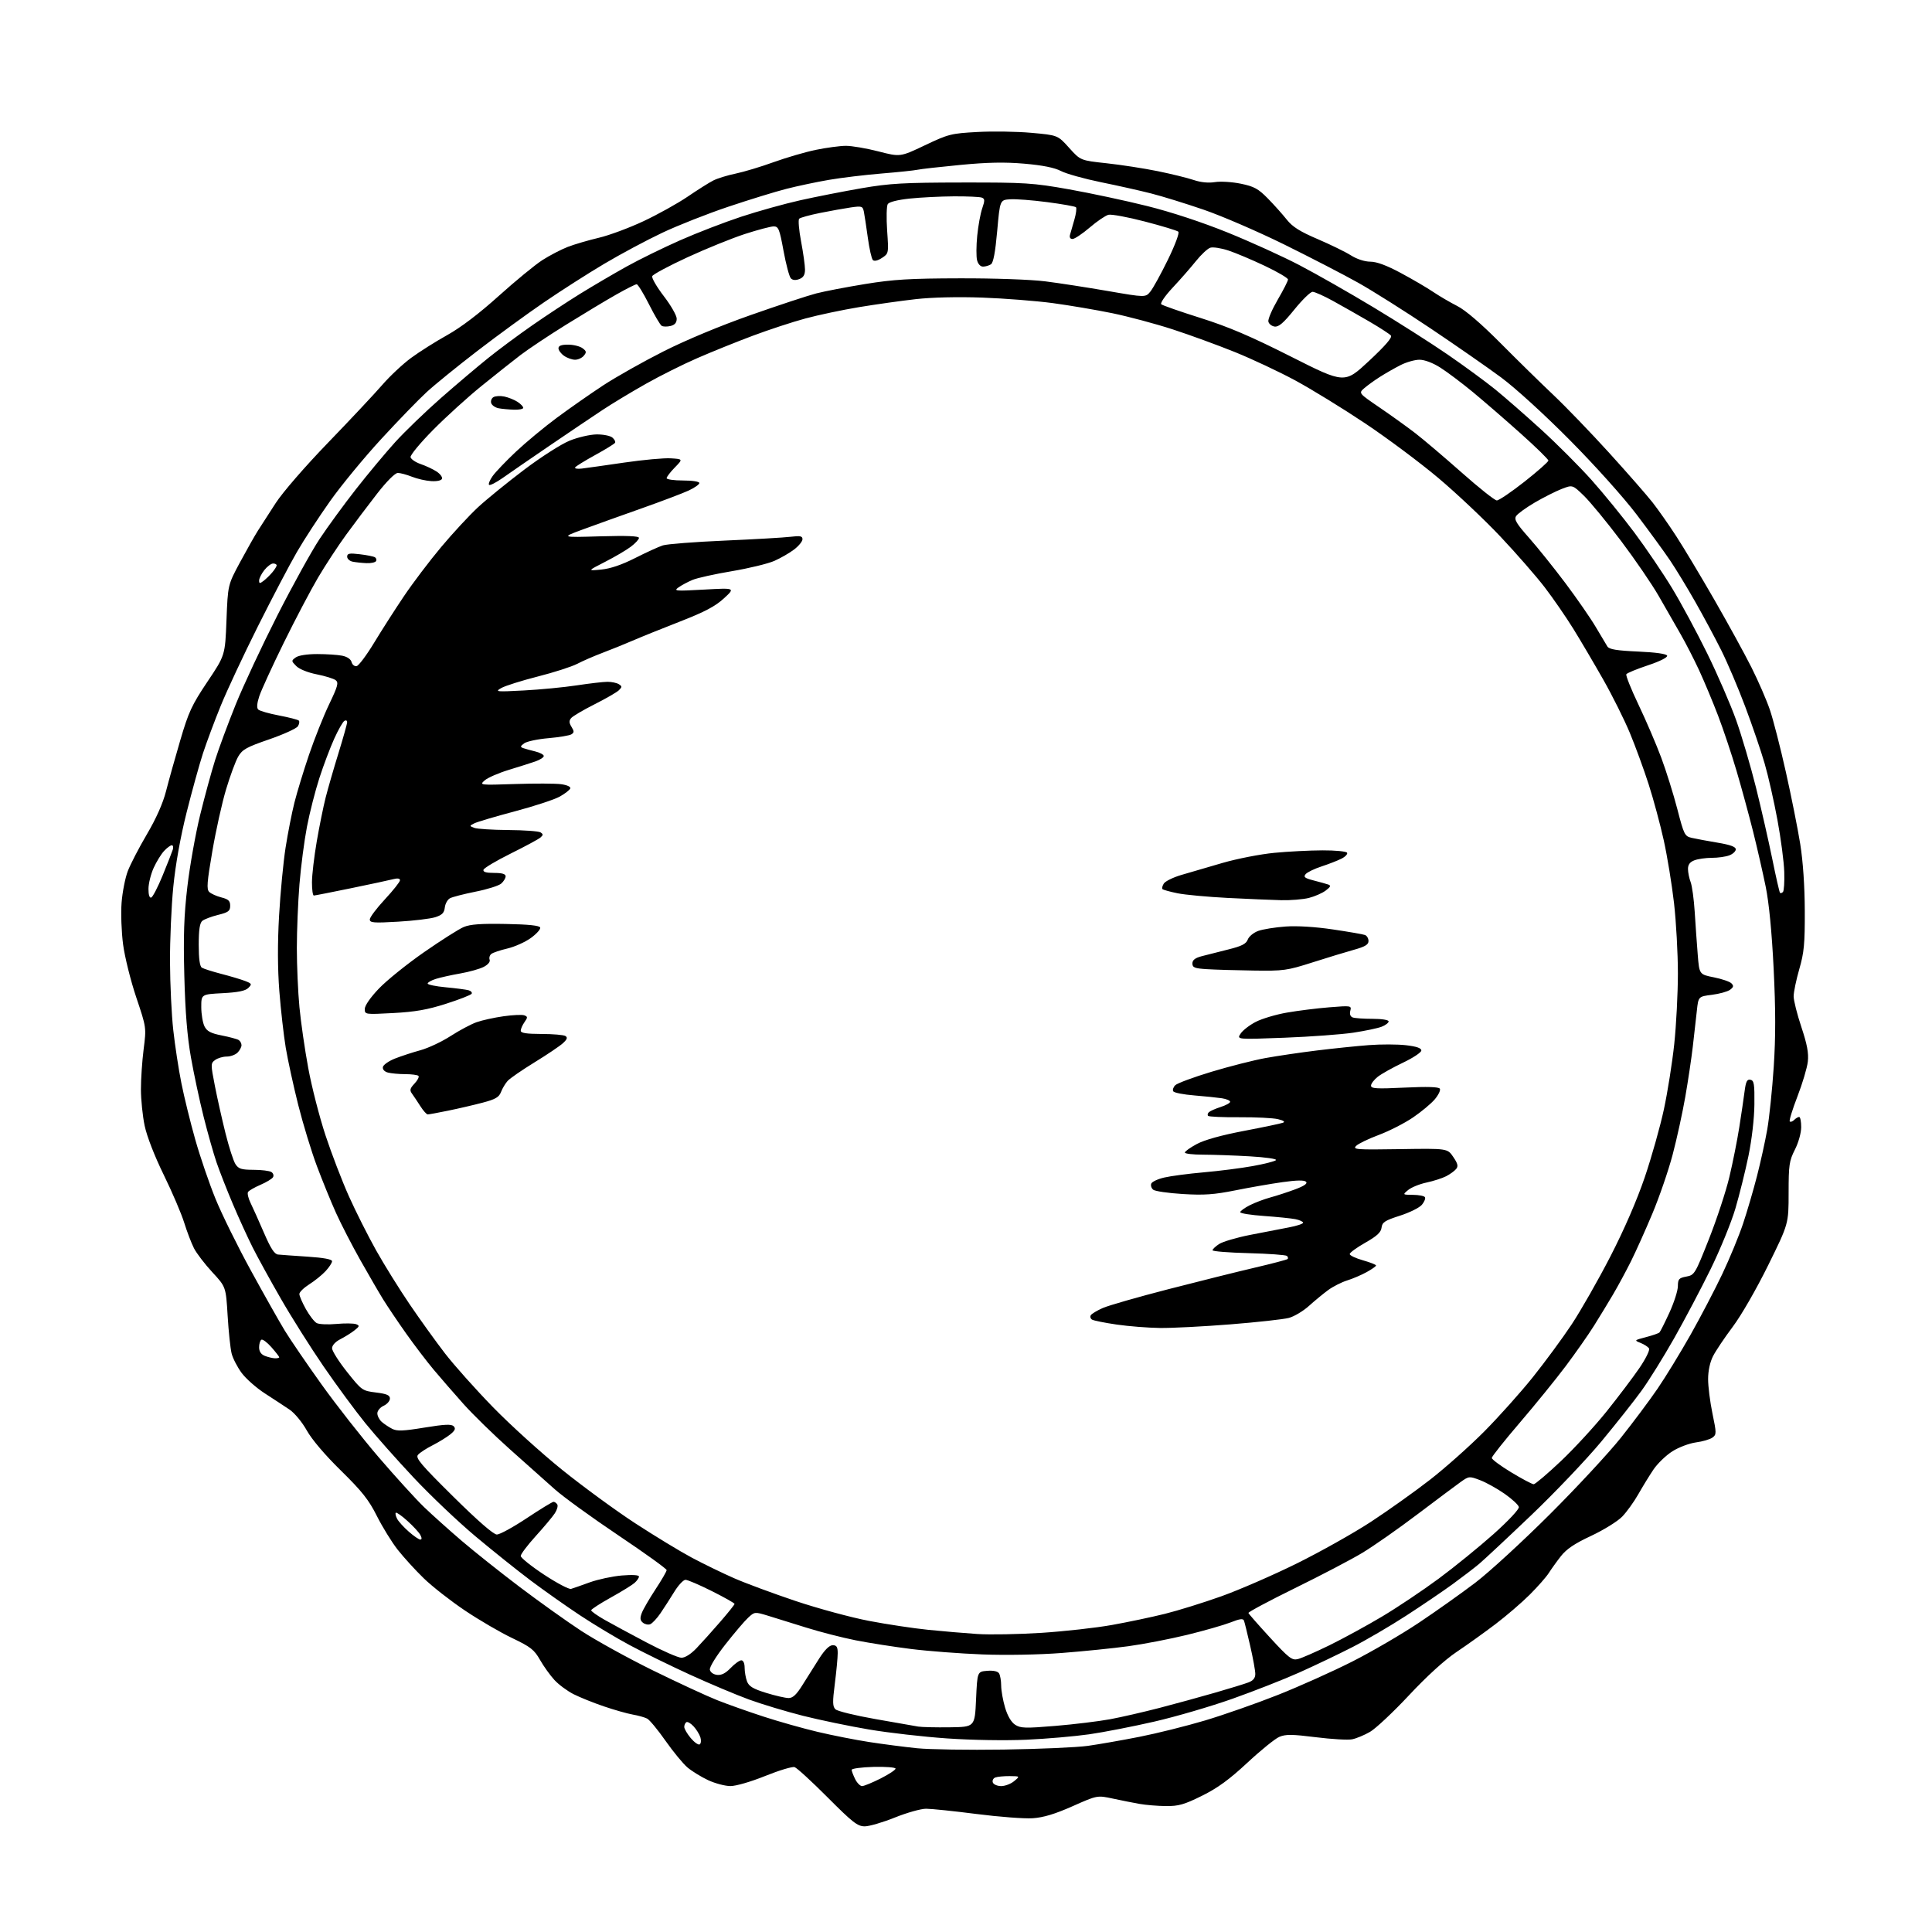 <?xml version="1.0" encoding="UTF-8" standalone="no"?>
<svg 
  version="1.1" 
  xmlns="http://www.w3.org/2000/svg" 
  xmlns:xlink="http://www.w3.org/1999/xlink" 
  xmlns:svg="http://www.w3.org/2000/svg"
  xmlns:rdf="http://www.w3.org/1999/02/22-rdf-syntax-ns#"
  xmlns:cc="http://creativecommons.org/ns#"
  xmlns:dc="http://purl.org/dc/elements/1.1/"
  viewBox="0 0 768 768"
  width="768"
  height="768"
>
<style>svg {background-color: white; }</style>"
<path stroke="none" fill="black" fill-rule="evenodd" d="M343.75,726.00C340.90,726.00 338.97,724.50 328.99,714.49C322.68,708.16 316.77,702.74 315.86,702.46C314.95,702.17 309.71,703.75 304.20,705.97C298.50,708.27 292.55,710.00 290.35,709.99C288.23,709.98 284.25,708.93 281.50,707.65C278.75,706.36 275.06,704.09 273.30,702.61C271.54,701.12 267.61,696.35 264.55,691.99C261.50,687.64 258.22,683.67 257.25,683.17C256.29,682.67 253.70,681.94 251.50,681.56C249.30,681.17 244.12,679.70 240.00,678.29C235.88,676.89 230.47,674.71 228.00,673.46C225.53,672.21 222.11,669.68 220.41,667.84C218.71,666.00 216.13,662.40 214.67,659.84C212.36,655.77 210.95,654.67 203.54,651.13C198.87,648.90 190.43,643.98 184.78,640.18C179.13,636.38 171.77,630.63 168.44,627.39C165.10,624.15 160.45,619.04 158.09,616.04C155.74,613.04 152.02,607.01 149.82,602.64C146.57,596.17 143.90,592.81 135.53,584.59C129.22,578.41 123.96,572.22 121.95,568.62C120.10,565.31 117.10,561.69 115.08,560.33C113.11,559.00 108.71,556.11 105.30,553.91C101.89,551.71 97.72,548.02 96.03,545.72C94.34,543.42 92.55,539.96 92.07,538.02C91.58,536.08 90.87,529.34 90.49,523.03C89.80,511.55 89.80,511.55 84.38,505.70C81.40,502.48 78.12,498.19 77.09,496.17C76.07,494.15 74.32,489.57 73.21,486.00C72.10,482.43 68.45,473.88 65.08,467.00C61.43,459.55 58.37,451.67 57.50,447.50C56.69,443.65 56.03,437.16 56.02,433.07C56.01,428.98 56.50,421.77 57.10,417.06C58.20,408.48 58.20,408.48 54.17,396.49C51.95,389.89 49.60,380.45 48.94,375.50C48.28,370.55 48.01,363.07 48.33,358.87C48.65,354.67 49.76,349.01 50.79,346.30C51.83,343.58 55.24,336.99 58.38,331.66C62.07,325.40 64.77,319.32 65.99,314.54C67.03,310.46 69.58,301.36 71.65,294.31C74.98,282.98 76.23,280.29 82.45,271.00C89.49,260.50 89.49,260.50 90.03,246.50C90.58,232.50 90.58,232.50 95.42,223.50C98.09,218.55 101.27,212.93 102.49,211.00C103.72,209.07 106.91,204.12 109.58,200.00C112.37,195.70 121.27,185.43 130.47,175.91C139.29,166.78 148.96,156.47 151.96,153.00C154.97,149.52 160.12,144.70 163.42,142.27C166.71,139.85 173.18,135.76 177.80,133.19C183.21,130.17 190.48,124.65 198.27,117.63C204.92,111.65 212.72,105.24 215.61,103.39C218.50,101.54 223.04,99.18 225.68,98.15C228.33,97.13 233.88,95.50 238.00,94.53C242.12,93.57 250.17,90.58 255.88,87.89C261.59,85.20 269.46,80.82 273.38,78.15C277.30,75.48 281.85,72.61 283.50,71.77C285.15,70.92 289.17,69.68 292.43,69.01C295.69,68.33 302.49,66.29 307.53,64.46C312.58,62.64 320.13,60.43 324.31,59.57C328.49,58.71 333.85,57.99 336.21,57.97C338.57,57.96 344.40,58.95 349.17,60.18C357.85,62.42 357.85,62.42 367.67,57.75C377.01,53.31 378.05,53.04 388.50,52.47C394.55,52.13 404.22,52.28 409.99,52.80C420.47,53.74 420.47,53.74 424.99,58.76C429.50,63.78 429.50,63.78 439.90,64.90C445.63,65.52 454.76,66.93 460.21,68.04C465.65,69.15 472.08,70.73 474.50,71.55C477.31,72.50 480.36,72.81 482.97,72.39C485.22,72.03 489.84,72.32 493.27,73.03C498.55,74.12 500.19,75.03 504.00,78.91C506.48,81.44 509.85,85.21 511.50,87.29C513.78,90.17 516.73,92.03 523.78,95.04C528.88,97.23 534.83,100.13 537.01,101.51C539.39,103.01 542.46,104.01 544.73,104.02C547.27,104.03 551.24,105.50 556.87,108.53C561.48,111.00 567.26,114.38 569.72,116.05C572.19,117.71 576.49,120.23 579.29,121.65C582.54,123.30 588.71,128.59 596.44,136.36C603.07,143.04 612.55,152.33 617.50,157.01C622.45,161.69 632.42,172.04 639.66,180.01C646.90,187.98 654.67,196.86 656.93,199.74C659.19,202.63 663.45,208.70 666.39,213.24C669.34,217.78 676.15,229.15 681.53,238.50C686.91,247.85 693.52,259.91 696.23,265.30C698.94,270.69 702.23,278.27 703.55,282.15C704.87,286.02 707.73,297.14 709.90,306.85C712.08,316.56 714.65,329.45 715.62,335.50C716.72,342.37 717.40,352.31 717.43,362.00C717.48,375.19 717.15,378.66 715.24,385.26C714.01,389.53 713.00,394.38 713.00,396.04C713.00,397.70 714.38,403.21 716.08,408.28C718.37,415.17 719.02,418.64 718.64,422.00C718.36,424.48 716.50,430.71 714.51,435.86C712.52,441.01 711.14,445.48 711.46,445.79C711.78,446.11 712.57,445.83 713.22,445.18C713.87,444.53 714.76,444.00 715.20,444.00C715.64,444.00 716.00,445.81 716.00,448.03C716.00,450.35 714.94,454.16 713.50,457.00C711.24,461.47 711.00,463.10 711.00,474.21C711.00,486.48 711.00,486.48 702.86,502.99C698.24,512.37 692.18,522.90 688.83,527.36C685.59,531.68 682.05,536.95 680.97,539.07C679.75,541.45 679.00,544.93 679.00,548.21C678.99,551.12 679.77,557.26 680.72,561.85C682.37,569.78 682.36,570.26 680.71,571.47C679.75,572.17 676.80,573.03 674.16,573.38C671.51,573.74 667.31,575.32 664.79,576.92C662.28,578.51 658.90,581.77 657.28,584.16C655.67,586.55 652.95,590.98 651.24,594.00C649.53,597.02 646.64,601.03 644.82,602.91C642.99,604.78 637.45,608.21 632.50,610.53C625.93,613.59 622.68,615.78 620.47,618.62C618.80,620.75 616.64,623.77 615.65,625.32C614.67,626.87 611.28,630.72 608.12,633.88C604.96,637.04 598.80,642.33 594.44,645.64C590.07,648.95 583.12,653.93 578.98,656.70C574.27,659.87 567.20,666.30 560.07,673.93C553.80,680.63 546.84,687.16 544.59,688.45C542.34,689.75 539.15,691.07 537.50,691.40C535.85,691.74 529.35,691.36 523.05,690.57C513.63,689.39 511.07,689.36 508.55,690.43C506.87,691.14 501.16,695.76 495.85,700.71C488.67,707.39 484.05,710.76 477.81,713.85C470.71,717.36 468.51,717.99 463.46,717.94C460.18,717.91 455.48,717.52 453.00,717.08C450.52,716.65 445.73,715.69 442.34,714.96C436.18,713.64 436.18,713.64 426.34,718.01C419.30,721.13 414.79,722.49 410.50,722.78C407.20,723.00 397.16,722.24 388.19,721.09C379.22,719.94 370.19,719.00 368.13,719.00C366.07,719.00 360.48,720.58 355.71,722.50C350.93,724.42 345.55,726.00 343.75,726.00zM342.69,710.00C343.44,710.00 346.74,708.64 350.03,706.99C353.31,705.33 356.00,703.56 356.00,703.06C356.00,702.56 352.06,702.25 347.25,702.37C342.44,702.50 338.52,703.03 338.54,703.55C338.57,704.07 339.20,705.74 339.95,707.25C340.71,708.76 341.94,710.00 342.69,710.00zM398.00,710.00C399.53,710.00 401.84,709.11 403.14,708.03C405.50,706.07 405.50,706.07 401.33,706.03C399.04,706.01 396.48,706.26 395.64,706.58C394.81,706.90 394.37,707.80 394.67,708.58C394.97,709.36 396.47,710.00 398.00,710.00zM399.00,695.48C413.02,695.28 428.06,694.61 432.41,694.01C436.76,693.40 445.98,691.79 452.91,690.42C459.83,689.06 471.57,686.13 479.00,683.92C486.43,681.70 499.48,677.13 508.00,673.75C516.52,670.37 529.81,664.41 537.53,660.50C545.25,656.59 557.17,649.65 564.03,645.06C570.89,640.48 581.00,633.30 586.50,629.12C592.00,624.93 605.29,612.73 616.04,602.00C626.79,591.28 639.53,577.55 644.35,571.50C649.17,565.45 655.73,556.67 658.92,552.00C662.11,547.33 667.99,537.71 671.99,530.63C675.99,523.55 681.66,512.69 684.61,506.50C687.55,500.31 691.29,491.25 692.91,486.37C694.54,481.49 697.03,472.99 698.44,467.48C699.86,461.96 701.69,453.64 702.51,448.98C703.33,444.31 704.49,433.10 705.09,424.05C705.87,412.10 705.86,401.42 705.05,385.05C704.33,370.52 703.21,358.94 701.90,352.50C700.78,347.00 698.52,337.10 696.87,330.50C695.21,323.90 692.27,313.10 690.32,306.50C688.38,299.90 685.07,290.00 682.97,284.50C680.87,279.00 677.48,270.90 675.45,266.50C673.41,262.10 670.07,255.57 668.01,252.00C665.96,248.43 662.09,241.68 659.41,237.00C656.74,232.32 649.97,222.43 644.37,215.00C638.77,207.57 632.15,199.52 629.65,197.09C625.11,192.69 625.11,192.69 620.80,194.36C618.44,195.28 613.62,197.71 610.10,199.76C606.59,201.82 603.24,204.25 602.67,205.16C601.83,206.50 602.80,208.14 607.76,213.73C611.13,217.53 617.66,225.67 622.27,231.80C626.87,237.94 632.30,245.78 634.33,249.23C636.36,252.68 638.45,256.18 638.97,257.00C639.69,258.13 642.67,258.62 651.13,259.00C658.29,259.32 662.48,259.92 662.72,260.65C662.94,261.33 659.79,262.91 655.06,264.48C650.64,265.95 646.78,267.54 646.49,268.02C646.20,268.49 648.39,273.97 651.36,280.19C654.33,286.41 658.38,295.85 660.36,301.16C662.34,306.47 665.22,315.67 666.76,321.60C669.42,331.87 669.69,332.42 672.52,333.07C674.16,333.45 678.76,334.30 682.75,334.97C687.82,335.82 690.00,336.61 690.00,337.62C690.00,338.40 688.85,339.49 687.43,340.02C686.02,340.56 682.90,341.00 680.50,341.00C678.10,341.00 674.98,341.44 673.57,341.98C671.77,342.66 671.00,343.69 671.00,345.41C671.00,346.76 671.47,349.11 672.05,350.63C672.63,352.16 673.36,357.47 673.67,362.45C673.98,367.43 674.52,375.07 674.87,379.42C675.50,387.35 675.50,387.35 681.27,388.50C684.45,389.13 687.60,390.21 688.27,390.89C689.24,391.87 689.13,392.41 687.71,393.46C686.72,394.18 683.49,395.08 680.52,395.45C675.13,396.13 675.13,396.13 674.52,401.81C674.19,404.94 673.47,411.32 672.92,416.00C672.38,420.68 671.03,429.68 669.93,436.00C668.83,442.32 666.57,452.68 664.90,459.00C663.23,465.32 659.60,475.87 656.84,482.44C654.09,489.01 650.24,497.56 648.31,501.44C646.37,505.32 643.19,511.20 641.25,514.50C639.31,517.80 635.89,523.42 633.64,527.00C631.40,530.58 626.34,537.79 622.41,543.04C618.47,548.28 610.25,558.41 604.14,565.54C598.03,572.67 593.02,578.97 593.01,579.55C593.01,580.13 596.50,582.72 600.77,585.30C605.05,587.89 609.05,590.00 609.66,590.00C610.27,590.00 615.13,585.87 620.46,580.83C625.79,575.79 633.97,566.90 638.64,561.08C643.30,555.26 649.17,547.50 651.67,543.84C654.20,540.14 655.91,536.67 655.52,536.03C655.13,535.40 653.61,534.41 652.15,533.83C649.56,532.81 649.60,532.76 654.27,531.54C656.89,530.86 659.32,530.02 659.66,529.67C660.01,529.33 661.79,525.77 663.63,521.77C665.46,517.77 666.97,513.06 666.98,511.30C667.00,508.46 667.38,508.02 670.34,507.46C673.59,506.86 673.83,506.45 679.33,492.55C682.43,484.70 686.09,473.60 687.45,467.88C688.81,462.17 690.59,453.23 691.41,448.00C692.23,442.77 693.18,436.34 693.52,433.69C694.01,429.90 694.50,428.95 695.82,429.22C697.26,429.50 697.49,430.90 697.40,439.03C697.35,444.59 696.37,453.03 695.04,459.50C693.79,465.55 691.44,475.00 689.82,480.50C688.19,486.00 683.77,496.80 680.00,504.50C676.22,512.20 669.69,524.58 665.49,532.00C661.28,539.42 655.47,548.78 652.57,552.78C649.68,556.78 642.47,565.89 636.56,573.02C630.65,580.14 618.09,593.34 608.66,602.34C599.22,611.35 589.92,620.03 588.00,621.65C586.08,623.27 581.35,626.88 577.50,629.69C573.65,632.49 565.33,638.14 559.00,642.24C552.67,646.35 543.00,652.00 537.50,654.81C532.00,657.62 522.55,662.13 516.50,664.84C510.45,667.55 498.47,672.26 489.88,675.30C481.30,678.34 467.35,682.42 458.88,684.36C450.42,686.31 438.77,688.58 433.00,689.41C427.23,690.23 415.98,691.21 408.00,691.57C399.61,691.95 386.34,691.73 376.50,691.05C367.15,690.41 353.17,688.81 345.44,687.50C337.70,686.19 325.89,683.74 319.18,682.05C312.48,680.35 302.83,677.45 297.75,675.59C292.66,673.73 282.09,669.28 274.26,665.70C266.44,662.12 255.64,656.83 250.26,653.94C244.89,651.06 236.00,645.72 230.50,642.07C225.00,638.42 216.22,632.23 211.00,628.31C205.78,624.39 195.88,616.47 189.00,610.71C182.12,604.95 171.10,594.48 164.50,587.45C157.90,580.43 149.23,570.65 145.24,565.74C141.25,560.82 133.76,550.66 128.61,543.15C123.46,535.64 115.81,523.52 111.62,516.21C107.42,508.91 102.39,499.76 100.44,495.88C98.49,492.00 94.95,484.26 92.58,478.66C90.21,473.07 87.28,465.60 86.07,462.05C84.86,458.51 82.55,450.33 80.93,443.88C79.31,437.43 77.05,426.83 75.90,420.33C74.43,412.04 73.64,402.33 73.27,387.89C72.86,371.91 73.13,363.95 74.49,352.39C75.45,344.20 77.73,331.43 79.55,324.00C81.37,316.57 84.06,306.73 85.52,302.11C86.98,297.50 90.65,287.60 93.67,280.11C96.69,272.63 104.14,256.70 110.22,244.71C116.30,232.73 123.89,219.01 127.07,214.21C130.26,209.42 136.72,200.56 141.44,194.53C146.16,188.50 153.20,180.06 157.08,175.77C160.97,171.49 169.18,163.58 175.32,158.19C181.47,152.80 189.88,145.68 194.00,142.37C198.12,139.05 206.00,133.21 211.50,129.38C217.00,125.55 225.62,119.87 230.67,116.75C235.71,113.64 243.98,108.79 249.05,105.97C254.11,103.16 263.71,98.45 270.38,95.51C277.05,92.56 287.95,88.36 294.61,86.16C301.28,83.96 311.85,81.01 318.11,79.61C324.38,78.21 335.35,76.06 342.50,74.82C353.73,72.89 359.17,72.58 382.50,72.55C407.61,72.52 410.58,72.71 425.00,75.27C433.52,76.79 447.50,79.77 456.05,81.91C465.66,84.31 477.89,88.34 488.05,92.45C497.10,96.12 509.90,101.93 516.50,105.38C523.10,108.82 536.38,116.38 546.00,122.18C555.62,127.97 568.90,136.42 575.50,140.96C582.10,145.50 590.62,151.75 594.44,154.85C598.26,157.96 606.49,165.15 612.72,170.83C618.95,176.51 627.94,185.51 632.69,190.83C637.44,196.15 645.12,205.58 649.75,211.78C654.38,217.99 661.09,227.89 664.66,233.78C668.24,239.68 674.52,251.35 678.63,259.72C682.74,268.09 687.91,280.01 690.13,286.22C692.34,292.42 695.89,304.48 698.02,313.00C700.14,321.52 703.06,334.35 704.52,341.50C705.97,348.64 707.35,354.68 707.58,354.91C707.81,355.14 708.34,355.00 708.75,354.58C709.16,354.17 709.40,350.58 709.27,346.61C709.15,342.64 707.93,333.34 706.56,325.94C705.20,318.55 702.91,308.45 701.47,303.50C700.04,298.55 696.58,288.43 693.79,281.00C691.01,273.57 686.71,263.47 684.25,258.54C681.79,253.62 677.15,244.97 673.95,239.34C670.76,233.70 666.23,226.26 663.90,222.80C661.56,219.33 655.57,211.11 650.58,204.53C645.37,197.67 634.03,185.03 624.00,174.92C613.85,164.68 602.38,154.23 596.69,150.02C591.29,146.03 578.69,137.27 568.69,130.56C558.68,123.84 545.77,115.70 540.00,112.45C534.23,109.21 520.95,102.35 510.50,97.19C500.05,92.04 485.65,85.82 478.51,83.37C471.37,80.92 461.97,78.01 457.63,76.91C453.29,75.80 444.30,73.78 437.64,72.43C430.99,71.07 423.83,69.07 421.74,67.98C419.16,66.64 414.47,65.70 407.24,65.07C399.39,64.39 392.61,64.52 381.75,65.56C373.61,66.34 365.95,67.20 364.73,67.48C363.50,67.75 357.10,68.43 350.50,68.97C343.90,69.51 334.45,70.65 329.50,71.50C324.55,72.35 316.93,73.96 312.57,75.08C308.21,76.19 297.86,79.38 289.57,82.16C281.28,84.94 269.43,89.61 263.24,92.54C257.04,95.47 246.69,101.01 240.24,104.84C233.78,108.67 223.00,115.56 216.29,120.15C209.57,124.74 197.64,133.44 189.79,139.48C181.93,145.52 172.87,152.87 169.66,155.82C166.44,158.77 158.29,167.18 151.55,174.51C144.80,181.84 135.66,192.93 131.24,199.17C126.82,205.40 120.85,214.55 117.99,219.50C115.12,224.45 108.16,237.72 102.51,249.00C96.87,260.27 90.23,274.45 87.77,280.50C85.30,286.55 82.11,295.10 80.67,299.50C79.24,303.90 76.31,314.48 74.17,323.00C71.72,332.75 69.76,343.70 68.89,352.50C68.13,360.20 67.53,373.70 67.58,382.50C67.62,391.30 68.20,403.45 68.88,409.50C69.55,415.55 70.99,425.00 72.09,430.50C73.18,436.00 75.67,446.12 77.62,453.00C79.57,459.88 83.18,470.45 85.65,476.50C88.11,482.55 94.43,495.38 99.70,505.00C104.96,514.62 111.06,525.42 113.24,529.00C115.43,532.58 121.98,542.17 127.82,550.33C133.65,558.48 143.89,571.53 150.58,579.33C157.28,587.12 165.39,596.04 168.62,599.14C171.86,602.24 178.55,608.24 183.50,612.48C188.45,616.72 198.80,624.95 206.50,630.78C214.20,636.60 225.22,644.47 231.00,648.26C236.78,652.04 249.60,659.12 259.50,663.99C269.40,668.85 280.91,674.18 285.07,675.83C289.23,677.49 297.56,680.44 303.57,682.39C309.58,684.35 319.23,687.07 325.00,688.44C330.77,689.81 340.00,691.63 345.50,692.48C351.00,693.33 359.55,694.44 364.50,694.95C369.45,695.45 384.98,695.69 399.00,695.48zM278.13,693.42C278.65,693.10 278.79,691.86 278.43,690.67C278.07,689.47 276.86,687.50 275.74,686.28C274.62,685.06 273.32,684.30 272.85,684.59C272.38,684.88 272.00,685.73 272.00,686.48C272.00,687.23 273.17,689.23 274.59,690.93C276.02,692.62 277.61,693.74 278.13,693.42zM377.50,686.63C387.50,686.50 387.50,686.50 388.00,675.50C388.50,664.50 388.50,664.50 392.40,664.18C394.84,663.98 396.61,664.35 397.13,665.18C397.59,665.91 397.98,668.11 397.98,670.07C397.99,672.03 398.69,675.97 399.54,678.82C400.51,682.08 401.98,684.60 403.52,685.60C405.67,687.01 407.53,687.07 419.53,686.07C426.99,685.45 436.79,684.25 441.30,683.42C445.81,682.58 454.68,680.54 461.00,678.90C467.32,677.25 477.23,674.54 483.00,672.87C488.77,671.21 494.74,669.37 496.25,668.80C498.17,668.07 499.00,667.05 499.00,665.42C499.00,664.13 498.09,659.12 496.98,654.29C495.87,649.45 494.76,644.94 494.51,644.25C494.17,643.31 492.88,643.47 489.19,644.93C486.50,645.98 478.73,648.21 471.90,649.88C465.08,651.54 454.55,653.58 448.50,654.40C442.45,655.23 430.52,656.43 422.00,657.09C412.98,657.78 399.81,658.02 390.50,657.66C381.70,657.32 368.95,656.35 362.16,655.50C355.38,654.65 345.48,653.10 340.16,652.05C334.85,651.00 326.00,648.73 320.50,647.00C315.00,645.27 308.13,643.14 305.24,642.26C300.04,640.68 299.96,640.69 297.38,643.08C295.94,644.41 291.86,649.21 288.31,653.74C284.61,658.45 281.99,662.73 282.18,663.74C282.38,664.76 283.58,665.62 285.03,665.79C286.77,666.00 288.44,665.15 290.46,663.04C292.06,661.37 293.96,660.00 294.69,660.00C295.47,660.00 296.00,661.18 296.00,662.93C296.00,664.55 296.43,667.00 296.95,668.38C297.70,670.35 299.35,671.34 304.56,672.95C308.22,674.08 312.24,675.00 313.50,675.00C315.18,675.00 316.65,673.61 319.04,669.75C320.83,666.86 323.81,662.14 325.66,659.25C327.87,655.80 329.70,654.00 331.01,654.00C332.58,654.00 333.00,654.67 333.00,657.18C333.00,658.93 332.49,664.37 331.86,669.26C330.91,676.64 330.96,678.37 332.11,679.48C332.87,680.21 340.02,681.96 348.00,683.36C355.98,684.77 363.62,686.11 365.00,686.34C366.38,686.57 372.00,686.70 377.50,686.63zM515.89,659.52C517.33,659.18 523.00,656.70 528.50,654.01C534.00,651.31 543.45,646.15 549.50,642.54C555.55,638.93 565.65,632.16 571.95,627.50C578.24,622.84 588.04,614.87 593.73,609.80C599.63,604.52 603.94,599.92 603.77,599.06C603.61,598.24 601.07,595.88 598.13,593.82C595.18,591.76 590.80,589.32 588.38,588.40C584.08,586.76 583.94,586.77 580.64,589.11C578.80,590.43 571.05,596.21 563.43,601.97C555.81,607.74 545.95,614.63 541.54,617.29C537.12,619.95 525.07,626.26 514.77,631.31C504.47,636.37 496.15,640.81 496.27,641.19C496.40,641.57 500.28,645.99 504.89,651.01C512.32,659.10 513.58,660.08 515.89,659.52zM270.87,658.98C272.33,658.99 274.63,657.54 276.87,655.19C278.87,653.10 283.09,648.41 286.25,644.76C289.41,641.12 292.00,637.89 292.00,637.58C292.00,637.27 287.96,634.99 283.02,632.51C278.08,630.03 273.35,628.00 272.50,628.00C271.65,628.00 269.65,630.14 268.05,632.75C266.45,635.36 263.97,639.20 262.55,641.29C261.13,643.37 259.29,645.33 258.47,645.65C257.65,645.97 256.33,645.69 255.54,645.03C254.44,644.12 254.35,643.22 255.12,641.19C255.67,639.73 258.13,635.50 260.56,631.80C263.00,628.09 265.00,624.65 265.00,624.14C265.00,623.62 256.38,617.42 245.84,610.35C235.30,603.28 223.91,595.02 220.52,592.00C217.13,588.98 209.11,581.82 202.68,576.10C196.26,570.37 187.96,562.27 184.24,558.10C180.51,553.92 175.19,547.80 172.42,544.50C169.65,541.20 164.68,534.67 161.38,530.00C158.08,525.33 153.99,519.25 152.29,516.50C150.59,513.75 146.51,506.71 143.21,500.87C139.91,495.02 135.58,486.61 133.58,482.18C131.58,477.76 128.17,469.39 125.99,463.59C123.81,457.79 120.47,446.85 118.56,439.27C116.66,431.70 114.42,421.45 113.59,416.50C112.77,411.55 111.62,401.42 111.04,394.00C110.35,385.02 110.31,374.96 110.94,363.96C111.46,354.87 112.62,342.72 113.52,336.96C114.42,331.21 116.01,323.12 117.05,319.00C118.09,314.88 120.70,306.32 122.85,300.00C125.00,293.68 128.58,284.68 130.82,280.00C134.30,272.74 134.68,271.34 133.43,270.38C132.62,269.76 129.24,268.72 125.92,268.06C122.39,267.37 119.00,266.00 117.79,264.79C115.77,262.77 115.76,262.65 117.54,261.35C118.65,260.54 122.04,260.00 126.07,260.00C129.74,260.00 134.22,260.29 136.01,260.65C138.02,261.05 139.46,262.03 139.76,263.20C140.04,264.24 140.94,264.96 141.76,264.80C142.59,264.63 145.72,260.45 148.72,255.50C151.72,250.55 157.05,242.22 160.57,237.00C164.08,231.78 170.74,222.98 175.37,217.46C179.99,211.94 186.59,204.82 190.02,201.64C193.45,198.47 201.71,191.75 208.37,186.72C215.08,181.65 223.14,176.50 226.44,175.17C229.71,173.84 234.52,172.73 237.11,172.69C239.71,172.65 242.54,173.21 243.41,173.92C244.27,174.64 244.76,175.59 244.48,176.03C244.21,176.46 240.65,178.66 236.56,180.90C232.47,183.15 228.90,185.35 228.62,185.81C228.34,186.27 229.54,186.47 231.30,186.26C233.06,186.05 240.65,184.98 248.16,183.88C255.67,182.78 263.99,182.02 266.66,182.19C271.50,182.50 271.50,182.50 268.25,185.83C266.46,187.66 265.00,189.57 265.00,190.08C265.00,190.58 267.93,191.00 271.50,191.00C275.22,191.00 278.00,191.43 278.00,192.01C278.00,192.57 276.09,193.91 273.75,195.00C271.41,196.08 262.98,199.28 255.00,202.10C247.03,204.92 236.56,208.67 231.75,210.44C223.01,213.66 223.01,213.66 238.50,213.20C249.19,212.89 254.00,213.08 254.00,213.82C254.00,214.41 252.54,216.00 250.75,217.34C248.96,218.69 244.35,221.40 240.50,223.36C233.50,226.94 233.50,226.94 239.00,226.41C242.66,226.05 247.18,224.52 252.50,221.82C256.90,219.59 261.85,217.33 263.50,216.80C265.15,216.27 276.18,215.41 288.00,214.90C299.82,214.38 311.64,213.70 314.25,213.38C318.12,212.91 319.00,213.08 319.00,214.35C319.00,215.20 317.51,217.03 315.69,218.42C313.88,219.81 310.33,221.85 307.82,222.96C305.30,224.07 297.72,225.91 290.96,227.05C284.20,228.18 277.16,229.74 275.32,230.51C273.47,231.28 270.96,232.62 269.73,233.49C267.67,234.95 268.44,235.01 279.90,234.37C292.30,233.68 292.30,233.68 287.78,237.85C284.35,241.01 280.18,243.22 270.38,247.04C263.30,249.80 254.80,253.23 251.50,254.66C248.20,256.08 242.78,258.28 239.46,259.53C236.13,260.79 231.63,262.75 229.44,263.89C227.26,265.02 220.20,267.30 213.76,268.93C207.32,270.57 200.80,272.63 199.27,273.50C196.66,275.00 197.18,275.05 208.23,274.47C214.68,274.13 224.13,273.22 229.23,272.45C234.33,271.67 239.85,271.03 241.50,271.03C243.15,271.03 245.18,271.46 246.00,271.98C247.33,272.82 247.33,273.09 246.00,274.40C245.18,275.20 240.83,277.71 236.34,279.97C231.85,282.23 227.67,284.70 227.03,285.46C226.16,286.51 226.20,287.35 227.19,288.95C228.28,290.70 228.27,291.21 227.13,291.91C226.38,292.38 222.27,293.07 217.99,293.44C213.72,293.81 209.38,294.73 208.36,295.49C206.80,296.63 206.74,296.94 208.00,297.39C208.82,297.68 210.99,298.28 212.81,298.72C214.63,299.17 216.14,299.97 216.16,300.51C216.18,301.06 214.69,302.02 212.85,302.67C211.01,303.31 206.20,304.84 202.18,306.06C198.15,307.29 193.87,309.16 192.68,310.21C190.52,312.11 190.64,312.13 204.74,311.66C212.58,311.40 220.81,311.43 223.03,311.73C225.36,312.04 226.92,312.74 226.71,313.39C226.51,314.00 224.63,315.46 222.54,316.64C220.45,317.82 212.39,320.47 204.62,322.53C196.85,324.59 189.61,326.74 188.52,327.30C186.55,328.31 186.55,328.32 188.52,329.09C189.61,329.51 195.68,329.90 202.00,329.95C208.32,329.99 214.11,330.41 214.85,330.88C215.98,331.60 215.98,331.93 214.85,332.92C214.11,333.57 208.79,336.44 203.02,339.30C197.26,342.16 192.39,345.06 192.19,345.75C191.94,346.62 193.23,347.00 196.42,347.00C199.59,347.00 201.00,347.41 201.00,348.35C201.00,349.08 200.21,350.38 199.25,351.23C198.29,352.08 193.70,353.53 189.05,354.45C184.41,355.38 179.82,356.56 178.87,357.07C177.91,357.58 176.99,359.24 176.82,360.75C176.57,362.90 175.73,363.74 173.00,364.61C171.07,365.22 164.44,366.02 158.25,366.38C148.49,366.95 147.00,366.83 147.00,365.49C147.00,364.64 149.70,361.05 153.00,357.50C156.30,353.95 159.00,350.54 159.00,349.92C159.00,349.17 158.05,349.03 156.25,349.50C154.74,349.89 147.20,351.51 139.50,353.09C131.80,354.68 125.16,355.98 124.75,355.99C124.34,355.99 124.00,353.64 124.01,350.75C124.01,347.86 124.87,340.55 125.91,334.50C126.95,328.45 128.55,320.57 129.46,317.00C130.37,313.43 132.66,305.49 134.56,299.36C136.45,293.23 138.00,287.69 138.00,287.05C138.00,286.41 137.49,286.19 136.88,286.58C136.26,286.96 134.44,290.15 132.85,293.67C131.25,297.20 128.60,304.22 126.96,309.28C125.32,314.34 123.10,323.03 122.03,328.59C120.96,334.15 119.61,344.45 119.04,351.49C118.47,358.53 118.00,369.96 118.00,376.90C118.00,383.83 118.46,394.38 119.03,400.34C119.59,406.30 121.17,417.22 122.54,424.61C123.90,432.01 126.98,444.00 129.38,451.28C131.78,458.55 135.97,469.46 138.69,475.53C141.41,481.59 146.28,491.27 149.51,497.03C152.74,502.79 158.75,512.45 162.86,518.50C166.97,524.55 173.29,533.33 176.89,538.00C180.49,542.67 189.08,552.29 195.97,559.37C202.86,566.44 215.25,577.67 223.50,584.31C231.75,590.95 244.80,600.50 252.50,605.52C260.20,610.54 270.32,616.69 275.00,619.19C279.68,621.68 287.22,625.35 291.76,627.34C296.30,629.34 307.33,633.42 316.26,636.42C325.19,639.41 338.35,642.98 345.50,644.34C352.65,645.71 363.23,647.30 369.00,647.88C374.77,648.47 383.55,649.21 388.50,649.54C393.45,649.87 404.94,649.66 414.03,649.08C423.12,648.49 435.72,647.09 442.03,645.95C448.34,644.82 457.77,642.84 463.00,641.54C468.23,640.25 478.35,637.10 485.50,634.55C492.65,631.99 506.16,626.12 515.52,621.49C524.87,616.86 538.14,609.41 544.99,604.93C551.84,600.44 562.41,592.92 568.48,588.20C574.54,583.48 584.23,574.86 590.00,569.05C595.77,563.23 604.45,553.54 609.28,547.51C614.11,541.48 621.06,532.04 624.72,526.53C628.38,521.01 635.31,508.85 640.13,499.50C645.67,488.73 650.68,477.18 653.81,468.00C656.52,460.02 659.95,447.88 661.42,441.00C662.90,434.12 664.75,422.43 665.54,415.00C666.33,407.57 666.98,394.98 666.99,387.00C666.99,379.02 666.30,366.43 665.45,359.00C664.60,351.57 662.76,340.32 661.36,334.00C659.96,327.68 657.26,317.65 655.35,311.73C653.45,305.81 650.08,296.62 647.87,291.30C645.66,285.99 640.90,276.46 637.30,270.12C633.70,263.78 628.37,254.73 625.46,250.02C622.54,245.30 617.40,237.85 614.05,233.47C610.69,229.09 602.78,220.03 596.48,213.34C590.17,206.64 579.05,196.15 571.76,190.01C564.47,183.87 551.30,174.05 542.49,168.18C533.69,162.30 521.28,154.69 514.93,151.25C508.58,147.82 497.78,142.74 490.94,139.97C484.10,137.21 472.94,133.13 466.14,130.92C459.34,128.71 448.54,125.82 442.14,124.50C435.74,123.19 425.10,121.38 418.50,120.49C411.90,119.61 399.30,118.62 390.50,118.30C380.68,117.95 370.44,118.19 364.00,118.92C358.23,119.57 348.10,121.00 341.50,122.09C334.90,123.18 325.31,125.21 320.20,126.59C315.08,127.96 305.63,131.07 299.20,133.48C292.76,135.89 282.88,139.88 277.24,142.34C271.59,144.79 262.36,149.40 256.74,152.58C251.11,155.75 243.35,160.43 239.50,162.98C235.65,165.52 226.20,171.90 218.50,177.14C210.80,182.39 202.37,188.19 199.77,190.03C197.16,191.86 194.75,193.08 194.41,192.74C194.06,192.40 194.71,190.82 195.84,189.23C196.97,187.64 201.11,183.31 205.04,179.60C208.98,175.89 216.31,169.80 221.35,166.07C226.38,162.34 234.68,156.54 239.79,153.18C244.91,149.83 255.71,143.74 263.79,139.66C272.73,135.15 286.34,129.48 298.50,125.21C309.50,121.34 321.20,117.48 324.50,116.63C327.80,115.78 336.57,114.10 344.00,112.89C355.12,111.08 361.73,110.68 381.50,110.64C395.22,110.60 409.79,111.12 415.50,111.84C421.00,112.53 432.22,114.27 440.43,115.69C455.36,118.27 455.36,118.27 457.30,115.89C458.37,114.57 461.51,108.87 464.28,103.20C467.15,97.31 468.92,92.56 468.40,92.10C467.91,91.65 461.93,89.84 455.13,88.07C448.33,86.29 441.80,85.09 440.62,85.38C439.44,85.68 436.08,87.96 433.16,90.46C430.23,92.96 427.17,95.00 426.35,95.00C425.41,95.00 425.05,94.36 425.37,93.25C425.65,92.29 426.42,89.58 427.10,87.24C427.77,84.90 428.05,82.71 427.71,82.38C427.38,82.04 422.24,81.13 416.30,80.35C410.36,79.57 403.70,79.06 401.50,79.22C397.50,79.50 397.50,79.50 396.40,91.85C395.64,100.37 394.86,104.47 393.90,105.08C393.13,105.57 391.72,105.98 390.77,105.98C389.74,105.99 388.78,104.96 388.40,103.44C388.04,102.03 388.07,97.66 388.46,93.71C388.85,89.77 389.74,84.87 390.45,82.83C391.53,79.68 391.51,79.02 390.28,78.55C389.49,78.25 384.49,78.02 379.17,78.05C373.85,78.08 365.96,78.48 361.63,78.93C356.84,79.44 353.43,80.29 352.90,81.13C352.42,81.88 352.31,86.61 352.65,91.64C353.28,100.74 353.27,100.78 350.59,102.53C348.95,103.61 347.54,103.94 346.98,103.38C346.47,102.87 345.57,98.87 344.97,94.48C344.37,90.09 343.66,85.44 343.40,84.14C342.94,81.95 342.59,81.83 338.20,82.46C335.62,82.84 330.12,83.82 326.00,84.65C321.88,85.48 318.13,86.51 317.69,86.94C317.24,87.37 317.58,91.44 318.44,95.97C319.30,100.51 320.00,105.54 320.00,107.14C320.00,109.25 319.37,110.31 317.75,110.93C316.29,111.50 315.11,111.40 314.38,110.65C313.76,110.02 312.46,105.11 311.47,99.75C309.87,91.02 309.46,90.00 307.55,90.00C306.38,90.00 301.24,91.36 296.13,93.01C291.02,94.67 280.75,98.83 273.31,102.26C265.87,105.69 259.56,109.08 259.27,109.78C258.99,110.49 261.07,114.06 263.88,117.73C266.70,121.40 269.00,125.42 269.00,126.68C269.00,128.27 268.26,129.15 266.56,129.58C265.21,129.91 263.63,129.89 263.03,129.52C262.43,129.15 260.15,125.28 257.96,120.92C255.77,116.57 253.57,113.00 253.08,113.00C252.58,113.00 248.93,114.84 244.95,117.10C240.97,119.35 232.05,124.72 225.11,129.02C218.17,133.33 209.96,138.80 206.85,141.18C203.75,143.55 196.78,149.09 191.35,153.48C185.93,157.87 177.32,165.69 172.20,170.86C167.09,176.03 163.04,180.92 163.20,181.73C163.37,182.53 165.18,183.77 167.24,184.48C169.30,185.18 172.14,186.52 173.55,187.44C174.97,188.37 175.93,189.66 175.70,190.31C175.45,191.02 173.69,191.40 171.39,191.25C169.25,191.12 165.80,190.33 163.73,189.50C161.66,188.68 159.14,188.00 158.14,188.00C157.05,188.00 153.76,191.29 149.91,196.23C146.39,200.76 140.87,208.07 137.66,212.48C134.44,216.89 129.40,224.58 126.45,229.57C123.51,234.56 117.35,246.26 112.78,255.57C108.21,264.88 103.83,274.43 103.06,276.78C102.14,279.59 102.00,281.40 102.64,282.04C103.19,282.59 106.89,283.65 110.88,284.41C114.86,285.17 118.42,286.08 118.78,286.44C119.14,286.80 118.97,287.82 118.41,288.71C117.85,289.59 112.71,291.93 106.99,293.91C97.98,297.01 96.32,297.94 94.68,300.77C93.64,302.57 91.48,308.41 89.88,313.75C88.27,319.08 85.81,330.16 84.41,338.36C82.28,350.74 82.07,353.50 83.17,354.56C83.90,355.27 86.08,356.25 88.00,356.74C90.80,357.45 91.50,358.11 91.50,360.06C91.50,362.14 90.80,362.67 86.67,363.69C84.02,364.35 81.21,365.41 80.42,366.06C79.40,366.91 79.00,369.59 79.00,375.56C79.00,381.13 79.41,384.14 80.25,384.67C80.94,385.10 84.42,386.21 88.00,387.14C91.58,388.06 95.82,389.33 97.42,389.95C100.13,391.00 100.23,391.20 98.71,392.72C97.54,393.89 94.65,394.48 88.54,394.80C80.00,395.25 80.00,395.25 80.01,400.38C80.02,403.19 80.60,406.62 81.29,408.00C82.27,409.95 83.79,410.75 88.14,411.61C91.22,412.22 94.25,413.03 94.87,413.42C95.49,413.80 96.00,414.73 96.00,415.49C96.00,416.24 95.29,417.56 94.43,418.43C93.56,419.29 91.63,420.00 90.12,420.00C88.61,420.00 86.55,420.61 85.53,421.36C83.73,422.67 83.73,423.01 85.41,431.61C86.36,436.50 88.27,445.00 89.64,450.50C91.01,456.00 92.79,461.51 93.59,462.75C94.82,464.65 95.94,465.00 100.77,465.02C103.92,465.02 107.12,465.42 107.88,465.90C108.64,466.38 108.92,467.31 108.52,467.97C108.11,468.63 105.85,469.99 103.50,471.00C101.15,472.01 98.94,473.29 98.59,473.85C98.25,474.40 98.70,476.35 99.60,478.18C100.50,480.01 102.88,485.32 104.90,490.00C107.60,496.26 109.08,498.55 110.53,498.70C111.61,498.81 116.89,499.19 122.25,499.54C128.64,499.96 132.00,500.59 132.00,501.35C132.00,502.00 130.84,503.77 129.43,505.29C128.02,506.82 125.09,509.18 122.93,510.54C120.77,511.91 119.00,513.64 119.00,514.39C119.00,515.14 120.17,517.84 121.59,520.39C123.02,522.94 124.95,525.44 125.89,525.94C126.82,526.44 130.35,526.60 133.73,526.29C137.10,525.98 140.62,526.03 141.55,526.38C143.03,526.95 142.94,527.25 140.87,528.87C139.57,529.89 137.04,531.47 135.25,532.38C133.30,533.38 132.00,534.82 132.00,535.96C132.00,537.01 134.68,541.24 137.95,545.36C143.80,552.71 144.00,552.86 149.45,553.54C153.77,554.08 155.00,554.61 155.00,555.95C155.00,556.90 153.88,558.19 152.50,558.82C151.12,559.44 150.00,560.80 150.00,561.82C150.00,562.85 150.79,564.38 151.75,565.22C152.71,566.06 154.57,567.30 155.88,567.97C157.80,568.97 160.24,568.88 168.71,567.49C176.77,566.17 179.44,566.05 180.34,566.96C181.22,567.86 180.91,568.62 179.01,570.18C177.64,571.29 174.46,573.25 171.95,574.53C169.43,575.80 166.82,577.51 166.14,578.33C165.10,579.58 167.35,582.24 180.17,594.91C190.00,604.63 196.18,610.00 197.52,610.00C198.66,610.00 204.00,607.08 209.39,603.50C214.77,599.92 219.56,597.00 220.03,597.00C220.50,597.00 221.17,597.47 221.53,598.04C221.88,598.62 221.44,600.20 220.55,601.56C219.66,602.93 216.24,607.00 212.96,610.62C209.68,614.24 207.00,617.79 207.00,618.52C207.00,619.24 211.16,622.58 216.25,625.94C221.34,629.29 226.18,631.85 227.00,631.61C227.82,631.37 231.17,630.20 234.43,629.01C237.70,627.83 243.44,626.60 247.18,626.28C251.40,625.93 254.00,626.09 254.00,626.70C254.00,627.24 253.21,628.38 252.25,629.23C251.29,630.08 247.01,632.72 242.75,635.08C238.49,637.45 235.00,639.72 235.00,640.12C235.00,640.52 237.36,642.20 240.25,643.85C243.14,645.50 250.68,649.57 257.00,652.90C263.32,656.23 269.57,658.97 270.87,658.98zM167.07,612.00C167.73,612.00 167.74,611.38 167.09,610.16C166.55,609.15 164.24,606.64 161.96,604.59C159.69,602.53 157.60,601.07 157.33,601.34C157.06,601.61 157.31,602.71 157.88,603.78C158.45,604.85 160.53,607.14 162.50,608.86C164.46,610.59 166.52,612.00 167.07,612.00zM109.25,539.94C110.21,539.97 111.00,539.79 111.00,539.53C111.00,539.28 109.60,537.48 107.90,535.54C106.19,533.60 104.39,532.26 103.90,532.56C103.40,532.87 103.00,534.23 103.00,535.59C103.00,537.22 103.77,538.37 105.25,538.97C106.49,539.47 108.29,539.90 109.25,539.94zM461.14,527.89C456.39,527.83 448.62,527.22 443.87,526.53C439.13,525.84 434.74,524.95 434.11,524.57C433.48,524.18 433.26,523.39 433.61,522.82C433.97,522.24 436.11,520.95 438.38,519.95C440.65,518.95 452.40,515.58 464.50,512.46C476.60,509.34 492.09,505.48 498.93,503.88C505.77,502.28 511.58,500.75 511.85,500.48C512.12,500.22 512.00,499.67 511.60,499.26C511.19,498.86 504.36,498.36 496.43,498.15C488.49,497.95 482.00,497.43 482.00,497.00C482.00,496.58 483.17,495.46 484.60,494.53C486.03,493.59 491.54,491.96 496.85,490.91C502.16,489.86 509.09,488.52 512.25,487.93C515.41,487.34 518.00,486.50 518.00,486.05C518.00,485.61 516.63,484.98 514.96,484.64C513.29,484.31 507.67,483.74 502.46,483.37C497.26,483.00 493.00,482.33 493.00,481.87C493.00,481.42 494.69,480.18 496.76,479.12C498.82,478.07 502.53,476.67 504.99,476.00C507.45,475.34 511.88,473.89 514.83,472.79C518.47,471.43 519.86,470.46 519.17,469.77C518.48,469.08 515.48,469.12 509.82,469.92C505.25,470.56 496.80,472.03 491.05,473.19C482.57,474.88 478.63,475.16 470.15,474.64C464.41,474.29 459.12,473.52 458.41,472.93C457.70,472.34 457.35,471.25 457.64,470.51C457.92,469.77 460.25,468.67 462.83,468.08C465.40,467.48 472.45,466.55 478.50,466.02C484.55,465.49 493.30,464.38 497.94,463.54C502.58,462.71 506.76,461.64 507.23,461.17C507.71,460.69 503.09,460.02 496.79,459.66C490.58,459.30 482.24,459.01 478.25,459.00C474.26,459.00 471.00,458.62 471.00,458.16C471.00,457.70 473.14,456.17 475.75,454.77C478.79,453.13 485.53,451.26 494.50,449.55C502.20,448.09 509.18,446.62 510.00,446.30C510.96,445.93 510.25,445.42 508.00,444.88C506.07,444.42 499.18,444.08 492.68,444.12C486.18,444.17 480.59,443.92 480.25,443.58C479.91,443.24 480.05,442.58 480.57,442.10C481.08,441.63 483.19,440.70 485.25,440.04C487.31,439.38 489.00,438.45 489.00,437.97C489.00,437.49 487.54,436.86 485.75,436.58C483.96,436.31 479.02,435.80 474.76,435.45C470.50,435.11 466.73,434.38 466.39,433.82C466.04,433.26 466.40,432.17 467.18,431.39C467.96,430.61 474.43,428.21 481.55,426.06C488.67,423.91 498.32,421.46 503.00,420.60C507.68,419.75 516.90,418.39 523.50,417.58C530.10,416.77 539.39,415.81 544.15,415.45C548.91,415.08 555.54,415.10 558.90,415.49C563.10,415.98 565.00,416.63 565.00,417.58C565.00,418.35 561.71,420.53 557.69,422.44C553.68,424.35 549.18,426.86 547.69,428.03C546.21,429.19 545.00,430.78 545.00,431.56C545.00,432.75 547.18,432.88 558.35,432.34C567.36,431.91 571.91,432.05 572.36,432.77C572.72,433.35 571.82,435.24 570.37,436.97C568.92,438.70 565.00,441.96 561.66,444.23C558.32,446.50 552.22,449.61 548.11,451.15C544.00,452.68 539.93,454.64 539.07,455.52C537.64,456.96 539.17,457.07 556.44,456.80C575.39,456.50 575.39,456.50 577.69,459.90C579.51,462.58 579.75,463.60 578.82,464.71C578.18,465.49 576.40,466.78 574.87,467.57C573.35,468.35 569.83,469.49 567.06,470.08C564.29,470.67 561.01,472.01 559.76,473.05C557.50,474.93 557.50,474.93 561.69,474.97C564.00,474.99 566.13,475.40 566.44,475.90C566.74,476.39 566.20,477.74 565.24,478.90C564.29,480.06 560.35,482.02 556.50,483.25C550.52,485.17 549.45,485.86 549.19,488.00C548.96,489.88 547.35,491.37 542.69,494.01C539.29,495.94 536.51,497.97 536.53,498.51C536.54,499.06 538.90,500.17 541.78,500.99C544.65,501.80 547.00,502.73 547.00,503.05C547.00,503.37 545.31,504.56 543.25,505.69C541.19,506.83 537.70,508.32 535.50,509.00C533.30,509.69 529.92,511.40 528.00,512.80C526.08,514.21 522.63,517.05 520.34,519.11C518.05,521.18 514.45,523.33 512.34,523.89C510.23,524.45 499.79,525.60 489.14,526.45C478.50,527.30 465.90,527.95 461.14,527.89zM170.03,443.00C169.57,443.00 168.26,441.54 167.12,439.75C165.98,437.96 164.49,435.73 163.81,434.79C162.77,433.38 162.94,432.69 164.79,430.72C166.02,429.42 166.71,428.05 166.34,427.68C165.97,427.30 163.60,426.99 161.08,426.99C158.56,426.98 155.47,426.70 154.20,426.36C152.81,425.98 152.02,425.11 152.21,424.15C152.38,423.28 154.54,421.77 157.01,420.79C159.48,419.82 164.05,418.32 167.17,417.47C170.29,416.61 175.67,414.07 179.14,411.83C182.61,409.59 187.25,407.12 189.45,406.34C191.65,405.56 196.48,404.50 200.17,403.98C203.87,403.45 207.59,403.29 208.43,403.61C209.80,404.14 209.81,404.44 208.49,406.32C207.67,407.49 207.00,409.02 207.00,409.72C207.00,410.65 209.23,411.00 215.25,411.02C219.79,411.02 224.07,411.39 224.76,411.83C225.71,412.43 225.45,413.15 223.76,414.70C222.52,415.83 217.44,419.26 212.48,422.30C207.52,425.35 202.71,428.66 201.80,429.67C200.89,430.68 199.70,432.66 199.16,434.08C198.37,436.16 196.97,436.98 191.84,438.33C188.35,439.25 182.21,440.68 178.18,441.50C174.16,442.33 170.49,443.00 170.03,443.00zM510.55,412.51C491.60,413.23 491.60,413.23 493.17,410.87C494.03,409.56 496.75,407.46 499.21,406.20C501.67,404.93 507.24,403.27 511.59,402.52C515.94,401.76 523.51,400.81 528.41,400.42C537.10,399.72 537.30,399.75 536.77,401.79C536.42,403.09 536.77,404.08 537.69,404.44C538.50,404.75 542.05,405.00 545.58,405.00C549.30,405.00 552.00,405.43 552.00,406.02C552.00,406.59 550.76,407.54 549.25,408.13C547.74,408.73 542.67,409.79 538.00,410.50C533.33,411.20 520.97,412.11 510.55,412.51zM156.35,402.70C145.10,403.30 145.00,403.29 145.00,401.08C145.00,399.74 147.23,396.52 150.58,393.01C153.64,389.79 161.70,383.29 168.49,378.56C175.28,373.84 182.41,369.31 184.34,368.50C186.95,367.41 191.25,367.10 201.10,367.29C210.16,367.46 214.47,367.91 214.74,368.72C214.95,369.36 213.29,371.22 211.05,372.85C208.80,374.48 204.61,376.36 201.73,377.04C198.85,377.71 195.96,378.69 195.31,379.20C194.65,379.72 194.35,380.76 194.64,381.51C194.95,382.31 193.99,383.47 192.29,384.35C190.71,385.17 186.51,386.35 182.96,386.97C179.41,387.59 175.04,388.56 173.25,389.13C171.46,389.69 170.00,390.52 170.00,390.98C170.00,391.43 173.26,392.10 177.25,392.47C181.24,392.84 185.29,393.37 186.26,393.64C187.24,393.92 187.78,394.55 187.48,395.04C187.17,395.53 182.60,397.32 177.31,399.01C169.92,401.38 165.07,402.23 156.35,402.70zM498.24,385.81C491.24,385.71 482.91,385.46 479.75,385.26C474.88,384.96 474.00,384.61 474.00,382.99C474.00,381.62 475.07,380.80 477.75,380.09C479.81,379.55 484.57,378.34 488.33,377.41C493.61,376.10 495.35,375.21 496.01,373.48C496.47,372.25 498.35,370.71 500.18,370.05C502.01,369.39 506.88,368.61 511.00,368.31C515.66,367.98 522.80,368.42 529.87,369.47C536.12,370.39 541.86,371.39 542.62,371.68C543.38,371.98 544.00,373.05 544.00,374.08C544.00,375.50 542.62,376.33 538.25,377.54C535.09,378.42 527.66,380.68 521.74,382.57C511.60,385.81 510.27,385.99 498.24,385.81zM509.31,357.84C505.56,357.75 495.98,357.35 488.00,356.94C480.02,356.53 471.06,355.70 468.08,355.09C465.09,354.48 462.41,353.74 462.11,353.44C461.81,353.15 462.05,352.15 462.63,351.23C463.21,350.31 466.34,348.77 469.59,347.81C472.84,346.84 480.23,344.69 486.00,343.02C491.77,341.35 501.00,339.55 506.50,339.02C512.00,338.49 520.64,338.04 525.69,338.03C530.75,338.01 535.15,338.43 535.47,338.96C535.80,339.48 534.81,340.55 533.28,341.32C531.75,342.10 528.17,343.49 525.33,344.42C522.48,345.35 519.64,346.73 519.00,347.50C518.07,348.62 518.66,349.09 522.18,349.99C524.55,350.60 527.17,351.33 527.99,351.61C529.16,352.01 528.94,352.54 526.99,354.01C525.62,355.04 522.61,356.36 520.31,356.94C518.00,357.52 513.05,357.93 509.31,357.84zM60.10,356.80C60.71,356.60 62.77,352.62 64.67,347.97C66.58,343.31 68.38,338.71 68.68,337.75C68.99,336.79 68.81,336.00 68.29,336.00C67.77,336.00 66.40,337.01 65.24,338.25C64.07,339.49 62.21,342.52 61.08,345.00C59.96,347.48 59.03,351.23 59.02,353.33C59.01,355.69 59.42,357.03 60.10,356.80zM104.75,230.92C105.71,230.18 107.28,228.67 108.23,227.54C109.18,226.42 109.97,225.16 109.98,224.75C109.99,224.34 109.36,224.00 108.57,224.00C107.79,224.00 106.21,225.19 105.07,226.63C103.93,228.08 103.00,229.94 103.00,230.76C103.00,232.01 103.27,232.04 104.75,230.92zM145.69,223.86C143.94,223.79 141.49,223.53 140.25,223.29C139.01,223.06 138.00,222.15 138.00,221.29C138.00,219.99 138.87,219.82 143.02,220.32C145.79,220.64 148.49,221.19 149.04,221.52C149.59,221.86 149.77,222.56 149.46,223.07C149.14,223.58 147.45,223.94 145.69,223.86zM595.00,198.93C595.83,198.95 600.77,195.59 606.00,191.48C611.23,187.36 615.50,183.58 615.50,183.08C615.50,182.58 610.55,177.74 604.50,172.33C598.45,166.91 589.90,159.51 585.50,155.87C581.10,152.24 575.27,147.85 572.55,146.13C569.56,144.23 566.29,143.00 564.26,143.00C562.43,143.00 559.04,143.96 556.73,145.14C554.43,146.31 550.73,148.42 548.52,149.83C546.31,151.24 543.50,153.27 542.28,154.34C540.06,156.29 540.06,156.29 548.37,161.97C552.95,165.09 559.35,169.69 562.60,172.19C565.84,174.69 574.12,181.72 581.00,187.81C587.88,193.91 594.17,198.91 595.00,198.93zM204.25,162.86C202.19,162.79 199.46,162.53 198.19,162.29C196.92,162.04 195.61,161.16 195.29,160.32C194.97,159.48 195.34,158.39 196.10,157.90C196.87,157.41 198.84,157.29 200.49,157.63C202.13,157.98 204.49,158.93 205.74,159.75C206.98,160.56 208.00,161.63 208.00,162.12C208.00,162.60 206.31,162.94 204.25,162.86zM544.17,143.51C550.68,137.44 553.53,134.14 552.91,133.39C552.40,132.78 548.50,130.25 544.24,127.77C539.98,125.29 533.53,121.62 529.90,119.63C526.28,117.63 522.61,116.00 521.77,116.00C520.92,116.00 517.66,119.18 514.52,123.06C510.20,128.41 508.30,130.04 506.67,129.81C505.49,129.64 504.37,128.73 504.19,127.79C504.01,126.85 505.70,122.94 507.93,119.11C510.17,115.28 512.00,111.68 512.00,111.10C512.00,110.53 507.84,108.08 502.75,105.67C497.66,103.26 491.15,100.51 488.27,99.57C485.39,98.62 482.17,98.13 481.11,98.47C480.05,98.80 477.48,101.20 475.40,103.79C473.33,106.38 469.18,111.12 466.18,114.32C463.16,117.54 461.13,120.50 461.62,120.95C462.10,121.39 469.13,123.85 477.23,126.40C488.38,129.92 497.14,133.66 513.23,141.78C534.50,152.52 534.50,152.52 544.17,143.51zM228.60,143.00C227.41,143.00 225.44,142.30 224.22,141.44C223.00,140.59 222.00,139.24 222.00,138.44C222.00,137.44 223.16,137.00 225.81,137.00C227.90,137.00 230.47,137.63 231.52,138.39C233.14,139.57 233.22,140.03 232.09,141.39C231.36,142.28 229.79,143.00 228.60,143.00z" />

</svg>